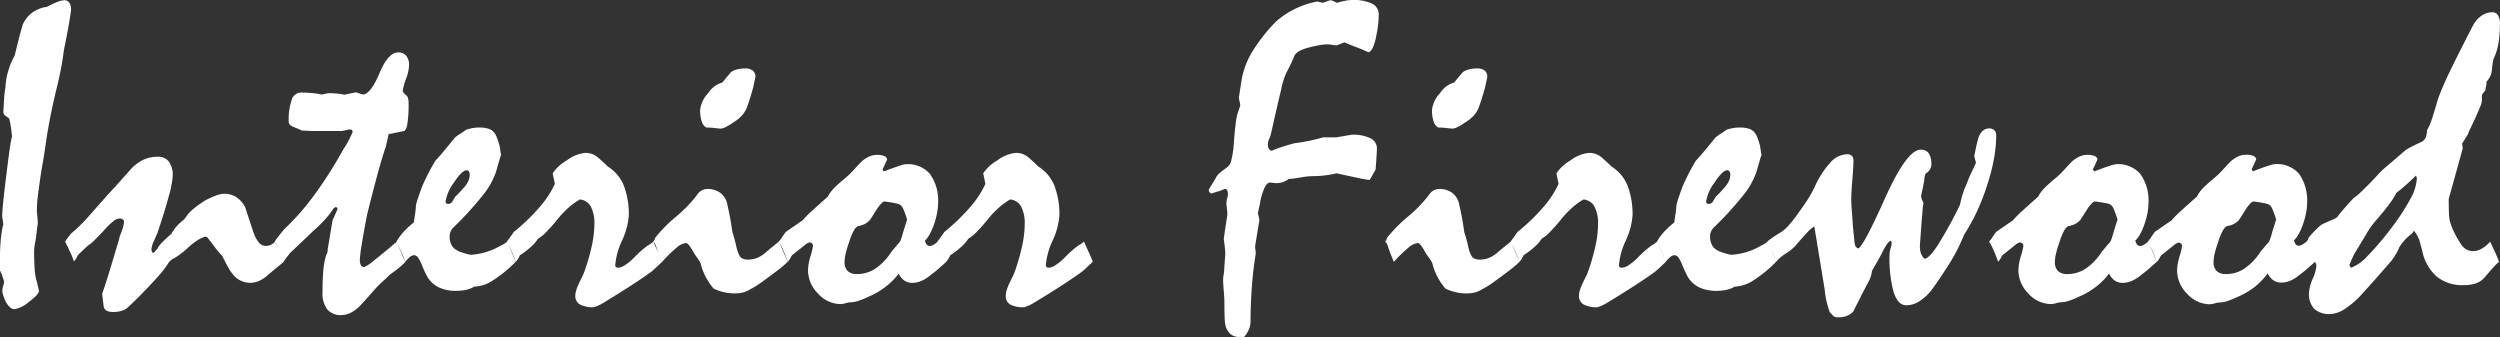<svg xmlns="http://www.w3.org/2000/svg" width="100.134" height="13.5" viewBox="0 0 100.134 13.5"><rect x="0" y="0" width="100.134" height="13.5" fill="#333333" stroke="none"/><path d="M-49.583-1.951a7.328,7.328,0,0,1,.04-.831,3.793,3.793,0,0,1,.092-.532q-.018-.149-.044-.308,0-.185.044-.615t.132-1.125q.079-.668.136-1.033a4.066,4.066,0,0,1,.083-.444q-.018-.149-.04-.325a3.29,3.29,0,0,0-.075-.387l-.193-.141-.044-.105q.018-.246.031-.5a4.3,4.3,0,0,1,.057-.505,2.628,2.628,0,0,1,.083-.554,4.021,4.021,0,0,1,.136-.413.839.839,0,0,0,.057-.123A1.108,1.108,0,0,1-49-10.055l.158-.633q.079-.316.167-.615a1.193,1.193,0,0,1,.378-.483,1.3,1.3,0,0,1,.6-.237,3.606,3.606,0,0,1,.422-.2A.855.855,0,0,1-47-12.287a.226.226,0,0,1,.193.1.457.457,0,0,1,.07.272q0,.07-.07.488t-.22,1.156q-.026.246-.088.584t-.167.8q-.132.519-.259,1.138t-.233,1.367q-.044.316-.1.624t-.1.624q-.053.36-.092.681a4.753,4.753,0,0,0-.04.576,1.244,1.244,0,0,0,.013.185,1.127,1.127,0,0,1,.013.167.837.837,0,0,1,0,.255q-.022.158-.048.378t-.062.382a1.86,1.86,0,0,0-.026.259q0,.448.022.725a2.174,2.174,0,0,0,.048.365q.062.237.123.51,0,.149-.4.444a1.221,1.221,0,0,1-.571.294.276.276,0,0,1-.189-.075.944.944,0,0,1-.171-.224,2.421,2.421,0,0,1-.1-.255.721.721,0,0,1-.035-.211.647.647,0,0,1,.035-.167.647.647,0,0,0,.035-.167,2.345,2.345,0,0,0-.158-.439q-.018.088-.018-.035Zm2.61-.668a1.249,1.249,0,0,1,.092-.136l.136-.18q.088-.07.229-.2t.316-.308q.158-.176.387-.435l.554-.628q.141-.149.352-.382t.5-.558a1.693,1.693,0,0,1,.527-.431,1.319,1.319,0,0,1,.6-.141.546.546,0,0,1,.466.2.943.943,0,0,1,.149.576,3.808,3.808,0,0,1-.149.773q-.149.571-.466,1.512l-.149.334a.93.93,0,0,0-.07.2.74.74,0,0,0-.018.132.236.236,0,0,0,.062.132.368.368,0,0,0,.083-.07l.092-.105a1.208,1.208,0,0,1,.215-.277q.145-.145.347-.321a1.54,1.54,0,0,1,.207-.294,2.074,2.074,0,0,1,.286-.268,1,1,0,0,0,.092-.114A2.021,2.021,0,0,1-42-3.779a2.93,2.93,0,0,1,.272-.237,4.416,4.416,0,0,1,.369-.255,3.889,3.889,0,0,1,.426-.193.967.967,0,0,1,.33-.07.893.893,0,0,1,.483.132,1.053,1.053,0,0,1,.36.413q.176.545.334,1.011a1.219,1.219,0,0,0,.215.4.354.354,0,0,0,.268.132.474.474,0,0,0,.207-.044.55.55,0,0,0,.171-.132l.352.809-.308.255-.308.255a1.386,1.386,0,0,1-.378.259.893.893,0,0,1-.352.075.889.889,0,0,1-.387-.088.85.85,0,0,1-.316-.264,1.268,1.268,0,0,1-.176-.259q-.105-.189-.246-.47a3.136,3.136,0,0,1-.259-.3l-.338-.444-.079-.026a1.357,1.357,0,0,0-.33.158,2.789,2.789,0,0,0-.347.272,3.286,3.286,0,0,1-.571.439.522.522,0,0,0-.237.2,3.656,3.656,0,0,1-.422.545q-.3.334-.747.791-.114.114-.229.224t-.229.215a.669.669,0,0,1-.259.136,1.218,1.218,0,0,1-.321.04q-.352,0-.382-.242t-.057-.488q.132-.369.3-.923t.387-1.292a.336.336,0,0,1,.031-.119q.031-.075.075-.2a1.328,1.328,0,0,0,.062-.2.718.718,0,0,0,.018-.145.117.117,0,0,0-.044-.1.225.225,0,0,0-.141-.035.445.445,0,0,0-.233.105,2.33,2.33,0,0,0-.347.334q-.246.264-.4.413a1.124,1.124,0,0,1-.2.176,1.8,1.8,0,0,0-.207.176l-.268.255-.053.105a.747.747,0,0,1-.114.158,2.171,2.171,0,0,0-.123-.325Q-46.833-2.329-46.973-2.619Zm8.4,0,.035-.07q.053-.07.136-.176t.2-.246A9.935,9.935,0,0,0-36.984-4.5a17.054,17.054,0,0,0,1.173-1.85,2.545,2.545,0,0,0,.158-.255q.088-.158.193-.4a.107.107,0,0,0-.026-.079.121.121,0,0,0-.088-.026.783.783,0,0,0-.171.031.787.787,0,0,1-.18.031h-1.1q-.07,0-.233-.009t-.233-.009q-.088-.044-.163-.075T-37.8-7.2a.409.409,0,0,1-.163-.092.186.186,0,0,1-.057-.136,2.433,2.433,0,0,1,.119-.861.393.393,0,0,1,.365-.3,4.556,4.556,0,0,1,.461.022,3.692,3.692,0,0,1,.382.057q.132-.026.246-.053a3.945,3.945,0,0,1,.4.018,1.483,1.483,0,0,1,.255.044q.114-.026.224-.048l.242-.048.29.088q.308-.035.655-.861t.743-.826a.407.407,0,0,1,.325.132.575.575,0,0,1,.114.387,1.665,1.665,0,0,1-.119.532,2.364,2.364,0,0,0-.136.5.455.455,0,0,0,.048.075.677.677,0,0,0,.092.092.2.2,0,0,1,.075.119.825.825,0,0,1,.022.207,5.192,5.192,0,0,1-.048.813q-.048.286-.154.294l-.6.123q-.018.088-.044.215t-.07.294q-.149.439-.334,1.116t-.413,1.6q-.141.738-.215,1.2a4.734,4.734,0,0,0-.075.615.4.4,0,0,0,.044.211.145.145,0,0,0,.132.07,1.519,1.519,0,0,0,.382-.255q.33-.255.918-.756l.343.809a2.524,2.524,0,0,1-.246.229q-.158.132-.378.281-.088.1-.22.215t-.29.277q-.158.176-.312.352t-.312.343a1.485,1.485,0,0,1-.413.33.85.85,0,0,1-.378.1.7.7,0,0,1-.576-.229,1.073,1.073,0,0,1-.189-.694q0-.51.035-.883a2.651,2.651,0,0,1,.114-.6.965.965,0,0,0,.053-.123,1.444,1.444,0,0,1,.026-.237l.062-.352q.053-.343.114-.686.1-.211.2-.448,0-.044-.07-.079l-.088.053a3.193,3.193,0,0,1-.343.444,6.187,6.187,0,0,1-.5.488q-.448.431-.914.87a1.366,1.366,0,0,1-.1.132q-.07.088-.158.22-.044-.105-.11-.268t-.136-.374a.486.486,0,0,0-.044-.1A.242.242,0,0,0-38.571-2.619Zm4.869,0a2.27,2.27,0,0,1,.272-.374,3.3,3.3,0,0,1,.422-.391q.026-.176.053-.347a3.4,3.4,0,0,0,.035-.347,2.6,2.6,0,0,1,.083-.29q.057-.167.127-.36t.215-.483a6.933,6.933,0,0,1,.356-.65q.185-.2.387-.444t.4-.488a1.929,1.929,0,0,1,.211-.149,2.673,2.673,0,0,0,.229-.158,1.984,1.984,0,0,1,.237-.062,1.482,1.482,0,0,1,.29-.026,1.187,1.187,0,0,1,.356.044A.475.475,0,0,1-29.8-7a.758.758,0,0,1,.119.211,2.806,2.806,0,0,1,.11.343q.026.176.062.387,0-.053-.031.044t-.092.308l-.079.281a3.09,3.09,0,0,1-.554.976,12.9,12.9,0,0,1-1.16,1.266.548.548,0,0,0-.105.154.454.454,0,0,0-.044.2.758.758,0,0,0,.066.325.459.459,0,0,0,.189.211.847.847,0,0,0,.224.105,3.065,3.065,0,0,0,.365.1,2.815,2.815,0,0,0,.624-.114,2.628,2.628,0,0,0,.5-.211q.044-.026.141-.075a1.046,1.046,0,0,0,.193-.127q.114.255.2.457t.141.352a5.318,5.318,0,0,1-.91.743,1.463,1.463,0,0,1-.751.25,1.008,1.008,0,0,1-.321.127,2.01,2.01,0,0,1-.426.04,1.591,1.591,0,0,1-.576-.1,1.074,1.074,0,0,1-.417-.281,1.04,1.04,0,0,1-.176-.259q-.088-.171-.185-.409a1.307,1.307,0,0,0-.149-.286A.2.2,0,0,0-33-2.074a.275.275,0,0,0-.158.066,1.132,1.132,0,0,0-.193.2,2.171,2.171,0,0,0-.123-.325Q-33.561-2.329-33.7-2.619Zm2.813-2.856q-.193,0-.519.505a1.66,1.66,0,0,0-.325.743.1.1,0,0,0,.022.075.136.136,0,0,0,.092.022.182.182,0,0,0,.158-.1l.114-.189q.1-.088.189-.189l.18-.2a.968.968,0,0,0,.158-.246.62.62,0,0,0,.053-.246.234.234,0,0,0-.031-.127A.1.1,0,0,0-30.889-5.476Zm1.608,2.856q.141-.185.281-.387a7.977,7.977,0,0,0,1.05-1.015,3.88,3.88,0,0,0,.593-.91l-.088-.422a1.691,1.691,0,0,1,.567-.519,1.465,1.465,0,0,1,.734-.3.753.753,0,0,1,.505.176q.207.176.4.369.1.062.141.1a1.584,1.584,0,0,1,.527.729,3.223,3.223,0,0,1,.176,1.134,2.892,2.892,0,0,1-.272,1.006,2.885,2.885,0,0,0-.272.989.088.088,0,0,0,.031.07.124.124,0,0,0,.083.026.532.532,0,0,0,.272-.1,2.328,2.328,0,0,0,.343-.277,4.344,4.344,0,0,1,.563-.505,1.382,1.382,0,0,0,.237-.163q.07.176.167.378t.185.431q-.079.07-.18.167t-.242.22q-.3.22-.778.532T-25.4-.176a1.6,1.6,0,0,1-.4.185,1.105,1.105,0,0,1-.554-.11.383.383,0,0,1-.185-.356.77.77,0,0,1,.04-.224,2.162,2.162,0,0,1,.11-.277q.053-.114.114-.233a1.948,1.948,0,0,0,.105-.242,8.534,8.534,0,0,0,.294-1.028,4.136,4.136,0,0,0,.1-.853,1.42,1.42,0,0,0-.145-.712.556.556,0,0,0-.435-.281,2.591,2.591,0,0,0-.422.3,3.7,3.7,0,0,0-.466.483,6.593,6.593,0,0,1-.457.519,1.576,1.576,0,0,1-.334.272,1.507,1.507,0,0,1-.255.3,3.512,3.512,0,0,1-.466.36l-.053.105a.747.747,0,0,1-.114.158q-.07-.2-.158-.4T-29.281-2.619Zm5.862,0,.053-.062.026-.088a5.85,5.85,0,0,1,.835-.848,5.4,5.4,0,0,0,.826-.848.555.555,0,0,1,.2-.2.478.478,0,0,1,.229-.062.856.856,0,0,1,.519.154.753.753,0,0,1,.281.461q.062.272.114.549t.088.558q.062.176.149.532a1.584,1.584,0,0,0,.132.409.266.266,0,0,0,.132.127.536.536,0,0,0,.22.04,1,1,0,0,0,.325-.057,1.157,1.157,0,0,0,.343-.2q.132-.114.277-.233l.286-.233.352.809a3.99,3.99,0,0,1-.374.321q-.233.18-.558.417a4.5,4.5,0,0,1-.615.391.978.978,0,0,1-.387.127A1.9,1.9,0,0,1-21-.738a2.483,2.483,0,0,1-.527-1.028,1.235,1.235,0,0,0-.105-.167q-.07-.1-.158-.229a2.06,2.06,0,0,0-.185-.3q-.079-.1-.132-.1a.7.7,0,0,0-.378.189,5.275,5.275,0,0,0-.58.567q-.044-.114-.11-.272t-.136-.369a.486.486,0,0,0-.044-.1A.242.242,0,0,0-23.418-2.619Zm3.674-6.935a.482.482,0,0,1,.321.088.32.32,0,0,1,.1.255q-.053.246-.088.413-.088.316-.154.519t-.1.29a1.094,1.094,0,0,1-.215.338,1.484,1.484,0,0,1-.33.259,1.951,1.951,0,0,1-.338.2.419.419,0,0,1-.189.048l-.286-.031q-.136-.013-.268-.013a.422.422,0,0,1-.18-.237,1.387,1.387,0,0,1-.066-.475,1.176,1.176,0,0,1,.321-.664.986.986,0,0,1,.567-.426q.149-.185.352-.422a.754.754,0,0,1,.229-.1A1.205,1.205,0,0,1-19.745-9.554Zm1.354,6.935a1.015,1.015,0,0,0,.127-.163q.066-.1.154-.224l.677-.466a4.044,4.044,0,0,1,.378-.382q.255-.233.633-.567a1.131,1.131,0,0,1,.145-.224,1.924,1.924,0,0,1,.242-.25q.123-.114.246-.215t.229-.2q.132-.132.25-.264t.242-.255a1.251,1.251,0,0,1,.29-.193.754.754,0,0,1,.325-.07.7.7,0,0,1,.294.048.17.17,0,0,1,.11.136q-.088.2-.185.4l.053.079q.387-.149.606-.22a1.291,1.291,0,0,1,.281-.07,1.172,1.172,0,0,1,.962.391A1.836,1.836,0,0,1-12.01-4.14a2.09,2.09,0,0,1-.035.352,3.057,3.057,0,0,1-.114.439,2.434,2.434,0,0,1-.189.439,1.058,1.058,0,0,1-.189.255.439.439,0,0,0,.079.163.147.147,0,0,0,.114.048.286.286,0,0,0,.145-.044,1.424,1.424,0,0,0,.18-.132q.088.193.171.4t.171.409l-.308.272q-.149.132-.316.255a1.543,1.543,0,0,1-.382.242.924.924,0,0,1-.356.075.55.55,0,0,1-.334-.1.669.669,0,0,1-.211-.272,2.855,2.855,0,0,1-.532.532,3.033,3.033,0,0,1-.69.4,3.109,3.109,0,0,1-.4.163,1.1,1.1,0,0,1-.33.057.813.813,0,0,0-.171.035.817.817,0,0,1-.207.035,1.229,1.229,0,0,1-.905-.422,1.329,1.329,0,0,1-.4-.94,2.2,2.2,0,0,1,.1-.558,2.72,2.72,0,0,0,.1-.409.137.137,0,0,0-.04-.1.148.148,0,0,0-.11-.04.59.59,0,0,0-.211.132l-.475.378a.723.723,0,0,0-.062.105.747.747,0,0,1-.114.158q-.07-.2-.158-.409T-18.391-2.619Zm4.228-1.608a.318.318,0,0,0-.127.092,1.237,1.237,0,0,0-.163.207q-.123.2-.281.439a.754.754,0,0,1-.207.163.9.9,0,0,1-.25.083q-.088.009-.185.171a2.31,2.31,0,0,0-.193.47,4.252,4.252,0,0,0-.141.466,1.513,1.513,0,0,0-.044.325.5.5,0,0,0,.123.369.515.515,0,0,0,.378.123,1.317,1.317,0,0,0,.743-.224,2.357,2.357,0,0,0,.637-.672q.141-.167.264-.316A.367.367,0,0,0-13.5-2.7,2.868,2.868,0,0,0-13.408-3l.158-.5a3.374,3.374,0,0,0-.149-.417A.385.385,0,0,0-13.54-4.1a.744.744,0,0,0-.193-.057Q-13.882-4.192-14.164-4.228Zm2.127,1.608q.141-.185.281-.387a7.977,7.977,0,0,0,1.05-1.015,3.88,3.88,0,0,0,.593-.91l-.088-.422a1.691,1.691,0,0,1,.567-.519,1.465,1.465,0,0,1,.734-.3.753.753,0,0,1,.505.176q.207.176.4.369.1.062.141.1a1.584,1.584,0,0,1,.527.729A3.223,3.223,0,0,1-7.15-3.665a2.892,2.892,0,0,1-.272,1.006,2.885,2.885,0,0,0-.272.989.088.088,0,0,0,.031.07.124.124,0,0,0,.083.026.532.532,0,0,0,.272-.1,2.328,2.328,0,0,0,.343-.277A4.344,4.344,0,0,1-6.4-2.457a1.382,1.382,0,0,0,.237-.163q.07.176.167.378t.185.431q-.079.07-.18.167t-.242.22q-.3.22-.778.532t-1.147.716a1.6,1.6,0,0,1-.4.185A1.105,1.105,0,0,1-9.119-.1.383.383,0,0,1-9.3-.457a.77.77,0,0,1,.04-.224,2.162,2.162,0,0,1,.11-.277q.053-.114.114-.233a1.948,1.948,0,0,0,.105-.242A8.534,8.534,0,0,0-8.64-2.461a4.136,4.136,0,0,0,.1-.853,1.42,1.42,0,0,0-.145-.712.556.556,0,0,0-.435-.281,2.591,2.591,0,0,0-.422.3,3.7,3.7,0,0,0-.466.483,6.593,6.593,0,0,1-.457.519,1.576,1.576,0,0,1-.334.272,1.507,1.507,0,0,1-.255.3,3.512,3.512,0,0,1-.466.36l-.053.105a.747.747,0,0,1-.114.158q-.07-.2-.158-.4T-12.037-2.619ZM.25,1.2h-.2a.531.531,0,0,1-.356-.123.658.658,0,0,1-.2-.387A1.984,1.984,0,0,1-.532.4Q-.541.185-.541-.176q0-.149-.026-.466t-.026-.466a1.321,1.321,0,0,1,.022-.185,3.012,3.012,0,0,0,.031-.36q.018-.211.035-.51-.018-.281-.062-.554.062-.466.141-.949A1.248,1.248,0,0,0-.439-3.92Q-.461-4.1-.461-4.166a.787.787,0,0,1,.031-.18A.8.8,0,0,0-.4-4.535a.278.278,0,0,0-.031-.141.1.1,0,0,0-.092-.053l-.1.04-.119.048a.9.9,0,0,0-.132.035l-.193.062L-1.147-4.6l-.026-.088q.079-.141.163-.272t.154-.264a.9.9,0,0,1,.193-.2q.114-.088.237-.176A.456.456,0,0,0-.264-5.88a3.606,3.606,0,0,0,.1-.668q.035-.5.079-.817A2.274,2.274,0,0,1,0-7.8Q.04-7.9.092-8.068a.839.839,0,0,0-.026-.167A.845.845,0,0,1,.04-8.394Q.1-8.8.163-9.176A3.28,3.28,0,0,1,.6-10.266a7.153,7.153,0,0,1,.9-1.143,3.452,3.452,0,0,1,1.679-.826q.123.026.22.053l.29-.105a.309.309,0,0,1,.11.026q.066.026.171.079a3.062,3.062,0,0,1,.352-.088,1.444,1.444,0,0,1,.237-.026,1.767,1.767,0,0,1,.813.145.474.474,0,0,1,.268.444,3.686,3.686,0,0,1-.022.378,4.339,4.339,0,0,1-.075.457,2.043,2.043,0,0,1-.141.488q-.079.163-.176.18Q5-10.31,4.759-10.4t-.492-.2l-.316.123q-.149-.018-.325-.044a2.129,2.129,0,0,0-.338.031q-.189.031-.391.083-.554.132-.642.365a5.747,5.747,0,0,1-.3.628,3,3,0,0,0-.224.712q-.154.624-.409,1.775a.963.963,0,0,1-.066.185.579.579,0,0,0-.057.22.34.34,0,0,0,.044.189.157.157,0,0,0,.114.075,3.466,3.466,0,0,1,.356-.136q.224-.075.541-.163.281-.035.567-.092t.593-.145h.527L4.548-6.9a1.586,1.586,0,0,1,.765.145.45.45,0,0,1,.255.409q0,.053-.013.268t-.04.576q-.114.2-.237.413a2.984,2.984,0,0,1-.4-.066q-.325-.066-.923-.2a3.863,3.863,0,0,1-.457.083,4.108,4.108,0,0,1-.51.031,3.1,3.1,0,0,0-.479.053,4.536,4.536,0,0,1-.479.062A.8.8,0,0,1,1.793-5a.734.734,0,0,1-.233.04q-.062,0-.272-.026-.114,0-.22.207a2.46,2.46,0,0,0-.185.637L.8-3.762l.062.272L.69-2.443A.947.947,0,0,0,.7-2.3a1.1,1.1,0,0,1,.013.171Q.6-1.424.554-.751T.505.589a.826.826,0,0,1-.062.3A1.151,1.151,0,0,1,.25,1.2ZM5.893-2.619l.053-.062.026-.088a5.85,5.85,0,0,1,.835-.848,5.4,5.4,0,0,0,.826-.848.555.555,0,0,1,.2-.2.478.478,0,0,1,.229-.062.856.856,0,0,1,.519.154.753.753,0,0,1,.281.461q.062.272.114.549t.088.558q.062.176.149.532a1.584,1.584,0,0,0,.132.409.266.266,0,0,0,.132.127.536.536,0,0,0,.22.04,1,1,0,0,0,.325-.057,1.157,1.157,0,0,0,.343-.2q.132-.114.277-.233l.286-.233.352.809a3.99,3.99,0,0,1-.374.321q-.233.18-.558.417a4.5,4.5,0,0,1-.615.391.978.978,0,0,1-.387.127A1.9,1.9,0,0,1,8.31-.738a2.483,2.483,0,0,1-.527-1.028,1.235,1.235,0,0,0-.105-.167q-.07-.1-.158-.229a2.06,2.06,0,0,0-.185-.3q-.079-.1-.132-.1a.7.7,0,0,0-.378.189,5.275,5.275,0,0,0-.58.567q-.044-.114-.11-.272T6-2.452a.486.486,0,0,0-.044-.1A.242.242,0,0,0,5.893-2.619ZM9.567-9.554a.482.482,0,0,1,.321.088.32.32,0,0,1,.1.255q-.053.246-.088.413-.088.316-.154.519t-.1.29a1.094,1.094,0,0,1-.215.338,1.484,1.484,0,0,1-.33.259,1.951,1.951,0,0,1-.338.2.419.419,0,0,1-.189.048l-.286-.031q-.136-.013-.268-.013a.422.422,0,0,1-.18-.237A1.387,1.387,0,0,1,7.774-7.9a1.176,1.176,0,0,1,.321-.664.986.986,0,0,1,.567-.426q.149-.185.352-.422a.754.754,0,0,1,.229-.1A1.205,1.205,0,0,1,9.567-9.554ZM10.92-2.619q.141-.185.281-.387a7.977,7.977,0,0,0,1.05-1.015,3.88,3.88,0,0,0,.593-.91l-.088-.422a1.691,1.691,0,0,1,.567-.519,1.465,1.465,0,0,1,.734-.3.753.753,0,0,1,.505.176q.207.176.4.369.1.062.141.1a1.584,1.584,0,0,1,.527.729,3.223,3.223,0,0,1,.176,1.134,2.892,2.892,0,0,1-.272,1.006,2.885,2.885,0,0,0-.272.989.088.088,0,0,0,.031.07.124.124,0,0,0,.083.026.532.532,0,0,0,.272-.1,2.328,2.328,0,0,0,.343-.277,4.344,4.344,0,0,1,.563-.505,1.382,1.382,0,0,0,.237-.163q.07.176.167.378t.185.431q-.079.07-.18.167t-.242.22q-.3.22-.778.532T14.8-.176a1.6,1.6,0,0,1-.4.185,1.105,1.105,0,0,1-.554-.11.383.383,0,0,1-.185-.356.77.77,0,0,1,.04-.224,2.162,2.162,0,0,1,.11-.277q.053-.114.114-.233a1.948,1.948,0,0,0,.105-.242,8.534,8.534,0,0,0,.294-1.028,4.136,4.136,0,0,0,.1-.853,1.42,1.42,0,0,0-.145-.712.556.556,0,0,0-.435-.281,2.591,2.591,0,0,0-.422.3,3.7,3.7,0,0,0-.466.483,6.593,6.593,0,0,1-.457.519,1.576,1.576,0,0,1-.334.272,1.507,1.507,0,0,1-.255.3,3.512,3.512,0,0,1-.466.36l-.053.105a.747.747,0,0,1-.114.158q-.07-.2-.158-.4T10.92-2.619Zm5.862,0a2.27,2.27,0,0,1,.272-.374,3.3,3.3,0,0,1,.422-.391q.026-.176.053-.347a3.4,3.4,0,0,0,.035-.347,2.6,2.6,0,0,1,.083-.29q.057-.167.127-.36t.215-.483a6.933,6.933,0,0,1,.356-.65q.185-.2.387-.444t.4-.488a1.929,1.929,0,0,1,.211-.149,2.673,2.673,0,0,0,.229-.158,1.984,1.984,0,0,1,.237-.062,1.482,1.482,0,0,1,.29-.026,1.187,1.187,0,0,1,.356.044A.475.475,0,0,1,20.685-7a.758.758,0,0,1,.119.211,2.806,2.806,0,0,1,.11.343q.026.176.062.387,0-.053-.031.044t-.092.308l-.079.281a3.09,3.09,0,0,1-.554.976,12.9,12.9,0,0,1-1.16,1.266.548.548,0,0,0-.105.154.454.454,0,0,0-.044.2.758.758,0,0,0,.066.325.459.459,0,0,0,.189.211.847.847,0,0,0,.224.105,3.065,3.065,0,0,0,.365.1,2.815,2.815,0,0,0,.624-.114,2.628,2.628,0,0,0,.5-.211q.044-.026.141-.075a1.046,1.046,0,0,0,.193-.127q.114.255.2.457t.141.352a5.318,5.318,0,0,1-.91.743,1.463,1.463,0,0,1-.751.25,1.008,1.008,0,0,1-.321.127,2.01,2.01,0,0,1-.426.04,1.591,1.591,0,0,1-.576-.1,1.074,1.074,0,0,1-.417-.281,1.04,1.04,0,0,1-.176-.259q-.088-.171-.185-.409a1.307,1.307,0,0,0-.149-.286.2.2,0,0,0-.158-.092.275.275,0,0,0-.158.066,1.132,1.132,0,0,0-.193.2,2.171,2.171,0,0,0-.123-.325Q16.923-2.329,16.783-2.619ZM19.6-5.476q-.193,0-.519.505a1.66,1.66,0,0,0-.325.743.1.1,0,0,0,.022.075.136.136,0,0,0,.092.022.182.182,0,0,0,.158-.1l.114-.189q.1-.088.189-.189l.18-.2a.968.968,0,0,0,.158-.246.62.62,0,0,0,.053-.246.234.234,0,0,0-.031-.127A.1.1,0,0,0,19.6-5.476ZM21.2-2.619a1.685,1.685,0,0,1,.171-.132q.136-.1.356-.229a1.452,1.452,0,0,0,.33-.286,5.287,5.287,0,0,0,.426-.549q.2-.272.356-.519a4.621,4.621,0,0,0,.25-.448,3.743,3.743,0,0,1,.646-1.011.937.937,0,0,1,.664-.325.267.267,0,0,1,.189.062.253.253,0,0,1,.066.193q0,.246-.044.769t-.044.8q0,.123.018.369t.044.624q.035.4.062.628a.822.822,0,0,0,.053.259l.088.07q.185,0,1.072-1.978t1.441-1.978a.369.369,0,0,1,.33.149.786.786,0,0,1,.1.439.385.385,0,0,1-.053.2.455.455,0,0,1-.149.149.188.188,0,0,0-.057.1.635.635,0,0,0-.022.185q-.062.316-.132.65a.8.8,0,0,0,.044.141l.053.123a2.71,2.71,0,0,0-.04.36q-.04.422-.1,1.318a.615.615,0,0,0,0,.132,1.006,1.006,0,0,0,.031.185.635.635,0,0,0,.149.237q.176,0,.532-.541a16.312,16.312,0,0,0,.892-1.622,4.066,4.066,0,0,1,.1-.4,3.5,3.5,0,0,1,.18-.466,3.684,3.684,0,0,1,.171-.409q.1-.207.189-.409l-.07-.264q.035-.167.07-.338t.079-.33a.716.716,0,0,1,.176-.33.369.369,0,0,1,.264-.11.289.289,0,0,1,.22.075.289.289,0,0,1,.07.207,5.208,5.208,0,0,1-.088.932,7.863,7.863,0,0,1-.255,1,8.9,8.9,0,0,1-.417,1.09,7.789,7.789,0,0,1-.523.949,7.565,7.565,0,0,1-.668,1.283q-.29.448-.461.69t-.207.286a1.929,1.929,0,0,1-.483.426.976.976,0,0,1-.5.145q-.325,0-.5-.51A5.113,5.113,0,0,1,26.1-2.1a.929.929,0,0,1,.044-.255.885.885,0,0,0,.044-.229l-.044-.07q-.044,0-.136.123a2.733,2.733,0,0,0-.233.413q-.167.308-.378.668a1.281,1.281,0,0,1-.04.2,1.012,1.012,0,0,1-.1.237l-.29.554q-.07.158-.154.312t-.154.312a.672.672,0,0,1-.25.185.837.837,0,0,1-.33.062q-.053,0-.1,0a.349.349,0,0,1-.119-.04L23.708.211A3.564,3.564,0,0,1,23.5-.716q-.141-.857-.413-2.509a1.1,1.1,0,0,0-.158.114,1.4,1.4,0,0,0-.132.132l-.2.22q-.119.132-.268.308a1.961,1.961,0,0,1-.387.312,1.609,1.609,0,0,0-.387.33q-.062-.176-.149-.374T21.2-2.619Zm8.886,0a1.015,1.015,0,0,0,.127-.163q.066-.1.154-.224l.677-.466a4.044,4.044,0,0,1,.378-.382q.255-.233.633-.567a1.131,1.131,0,0,1,.145-.224,1.924,1.924,0,0,1,.242-.25q.123-.114.246-.215t.229-.2q.132-.132.25-.264t.242-.255a1.251,1.251,0,0,1,.29-.193.754.754,0,0,1,.325-.07.7.7,0,0,1,.294.048.17.17,0,0,1,.11.136q-.088.2-.185.4l.053.079q.387-.149.606-.22a1.291,1.291,0,0,1,.281-.07,1.172,1.172,0,0,1,.962.391A1.836,1.836,0,0,1,36.47-4.14a2.09,2.09,0,0,1-.035.352,3.057,3.057,0,0,1-.114.439,2.434,2.434,0,0,1-.189.439,1.058,1.058,0,0,1-.189.255.439.439,0,0,0,.079.163.147.147,0,0,0,.114.048.286.286,0,0,0,.145-.044,1.424,1.424,0,0,0,.18-.132q.088.193.171.4t.171.409l-.308.272q-.149.132-.316.255a1.543,1.543,0,0,1-.382.242.924.924,0,0,1-.356.075.55.55,0,0,1-.334-.1.669.669,0,0,1-.211-.272,2.855,2.855,0,0,1-.532.532,3.033,3.033,0,0,1-.69.4,3.109,3.109,0,0,1-.4.163,1.1,1.1,0,0,1-.33.057.813.813,0,0,0-.171.035.817.817,0,0,1-.207.035,1.229,1.229,0,0,1-.905-.422,1.329,1.329,0,0,1-.4-.94,2.2,2.2,0,0,1,.1-.558,2.72,2.72,0,0,0,.1-.409.137.137,0,0,0-.04-.1.148.148,0,0,0-.11-.04.59.59,0,0,0-.211.132l-.475.378a.723.723,0,0,0-.062.105.747.747,0,0,1-.114.158q-.07-.2-.158-.409T30.089-2.619Zm4.228-1.608a.318.318,0,0,0-.127.092,1.237,1.237,0,0,0-.163.207q-.123.2-.281.439a.754.754,0,0,1-.207.163.9.9,0,0,1-.25.083q-.088.009-.185.171a2.31,2.31,0,0,0-.193.47,4.252,4.252,0,0,0-.141.466,1.513,1.513,0,0,0-.044.325.5.5,0,0,0,.123.369.515.515,0,0,0,.378.123,1.317,1.317,0,0,0,.743-.224,2.357,2.357,0,0,0,.637-.672q.141-.167.264-.316a.367.367,0,0,0,.114-.171A2.868,2.868,0,0,0,35.073-3l.158-.5a3.374,3.374,0,0,0-.149-.417.385.385,0,0,0-.141-.189.744.744,0,0,0-.193-.057Q34.6-4.192,34.317-4.228Zm2.127,1.608a1.015,1.015,0,0,0,.127-.163q.066-.1.154-.224l.677-.466a4.044,4.044,0,0,1,.378-.382q.255-.233.633-.567a1.131,1.131,0,0,1,.145-.224A1.924,1.924,0,0,1,38.8-4.9q.123-.114.246-.215t.229-.2q.132-.132.25-.264t.242-.255a1.251,1.251,0,0,1,.29-.193.754.754,0,0,1,.325-.07.7.7,0,0,1,.294.048.17.17,0,0,1,.11.136q-.088.2-.185.4l.053.079q.387-.149.606-.22a1.291,1.291,0,0,1,.281-.07,1.172,1.172,0,0,1,.962.391,1.836,1.836,0,0,1,.321,1.182,2.09,2.09,0,0,1-.035.352,3.057,3.057,0,0,1-.114.439,2.434,2.434,0,0,1-.189.439,1.058,1.058,0,0,1-.189.255.439.439,0,0,0,.079.163.147.147,0,0,0,.114.048.286.286,0,0,0,.145-.044,1.424,1.424,0,0,0,.18-.132q.088.193.171.4t.171.409l-.308.272q-.149.132-.316.255a1.543,1.543,0,0,1-.382.242.924.924,0,0,1-.356.075.55.55,0,0,1-.334-.1.669.669,0,0,1-.211-.272A2.855,2.855,0,0,1,40.72-.8a3.033,3.033,0,0,1-.69.4,3.109,3.109,0,0,1-.4.163,1.1,1.1,0,0,1-.33.057.813.813,0,0,0-.171.035.817.817,0,0,1-.207.035,1.229,1.229,0,0,1-.905-.422,1.329,1.329,0,0,1-.4-.94,2.2,2.2,0,0,1,.1-.558,2.72,2.72,0,0,0,.1-.409.137.137,0,0,0-.04-.1.148.148,0,0,0-.11-.04.59.59,0,0,0-.211.132l-.475.378a.723.723,0,0,0-.062.105.747.747,0,0,1-.114.158q-.07-.2-.158-.409T36.444-2.619Zm4.228-1.608a.318.318,0,0,0-.127.092,1.237,1.237,0,0,0-.163.207q-.123.2-.281.439a.754.754,0,0,1-.207.163.9.9,0,0,1-.25.083q-.088.009-.185.171a2.31,2.31,0,0,0-.193.47,4.252,4.252,0,0,0-.141.466,1.513,1.513,0,0,0-.044.325.5.5,0,0,0,.123.369.515.515,0,0,0,.378.123,1.317,1.317,0,0,0,.743-.224,2.357,2.357,0,0,0,.637-.672q.141-.167.264-.316a.367.367,0,0,0,.114-.171A2.868,2.868,0,0,0,41.427-3l.158-.5a3.374,3.374,0,0,0-.149-.417A.385.385,0,0,0,41.3-4.1a.744.744,0,0,0-.193-.057Q40.953-4.192,40.671-4.228ZM42.8-2.619l.053-.062.026-.088a3.552,3.552,0,0,1,.272-.3q.114-.11.176-.171a.775.775,0,0,1,.193-.114q.149-.07.4-.176l.114-.07a2.794,2.794,0,0,1,.22-.281q.158-.185.378-.422a.682.682,0,0,1,.132-.114,1.406,1.406,0,0,0,.185-.158q.211-.2.422-.417t.4-.426q.079-.079.325-.286t.668-.576a2.165,2.165,0,0,1,.22-.127q.158-.083.413-.2a.348.348,0,0,0,.171-.171.7.7,0,0,0,.057-.3,1.877,1.877,0,0,0,.136-.277,3.639,3.639,0,0,0,.127-.382q.088-.272.136-.444A2.247,2.247,0,0,1,48.1-8.42q.149-.4.4-.927t.606-1.217q.176-.36.413-.8a1.08,1.08,0,0,1,.334-.33.745.745,0,0,1,.387-.11.253.253,0,0,1,.233.123.7.7,0,0,1,.075.36,4.738,4.738,0,0,1-.053.721,2.33,2.33,0,0,1-.193.642.774.774,0,0,0-.044.185q-.018.123-.035.3a.626.626,0,0,1-.066.237.932.932,0,0,1-.145.211A.718.718,0,0,1,50-8.881q-.018.083-.035.2l-.123.158a.406.406,0,0,0-.018.127v.154a.721.721,0,0,1-.062.207q-.062.154-.185.435l-.224.475a1.437,1.437,0,0,0-.092.22,1.3,1.3,0,0,0-.092.141q-.057.1-.136.22l.026.193-.562,2.021q0,.334.009.571a1.5,1.5,0,0,0,.053.378,2.655,2.655,0,0,0,.145.365,4.026,4.026,0,0,0,.259.461.631.631,0,0,0,.229.242.562.562,0,0,0,.281.075.71.71,0,0,0,.338-.092,1.345,1.345,0,0,0,.347-.286l.2.431q.092.2.154.378a1.375,1.375,0,0,0-.189.18q-.145.154-.382.435a.8.8,0,0,1-.347.242,1.5,1.5,0,0,1-.505.075,1.624,1.624,0,0,1-1.072-.343,1.859,1.859,0,0,1-.58-1.028L47.369-2.5q-.026-.105-.053-.193a1.393,1.393,0,0,0-.211-.36q-.062.088-.1.132a1.475,1.475,0,0,0-.233.2,2.249,2.249,0,0,0-.259.334,1.154,1.154,0,0,1-.1.215,3.471,3.471,0,0,1-.193.3q-.281.325-.571.655t-.58.646a3.533,3.533,0,0,1-.729.646,1.152,1.152,0,0,1-.58.207.9.9,0,0,1-.65-.207A.87.87,0,0,1,42.9-.562a1.635,1.635,0,0,1,.149-.567A1.626,1.626,0,0,0,43.2-1.67l-.053-.141Zm4.421-2.514a.4.4,0,0,0-.035-.132q-.132.132-.325.308T46.4-4.57a2.836,2.836,0,0,1-.281.444q-.22.3-.615.751a3.553,3.553,0,0,0-.308.453l-.475.787a4.907,4.907,0,0,0-.2.448.166.166,0,0,0,.07.114,1.744,1.744,0,0,0,.646-.461,11.765,11.765,0,0,0,.91-1.059,9.173,9.173,0,0,0,.809-1.226A1.9,1.9,0,0,0,47.219-5.133Z" transform="translate(49.583 12.296)" fill="#fff"/></svg>